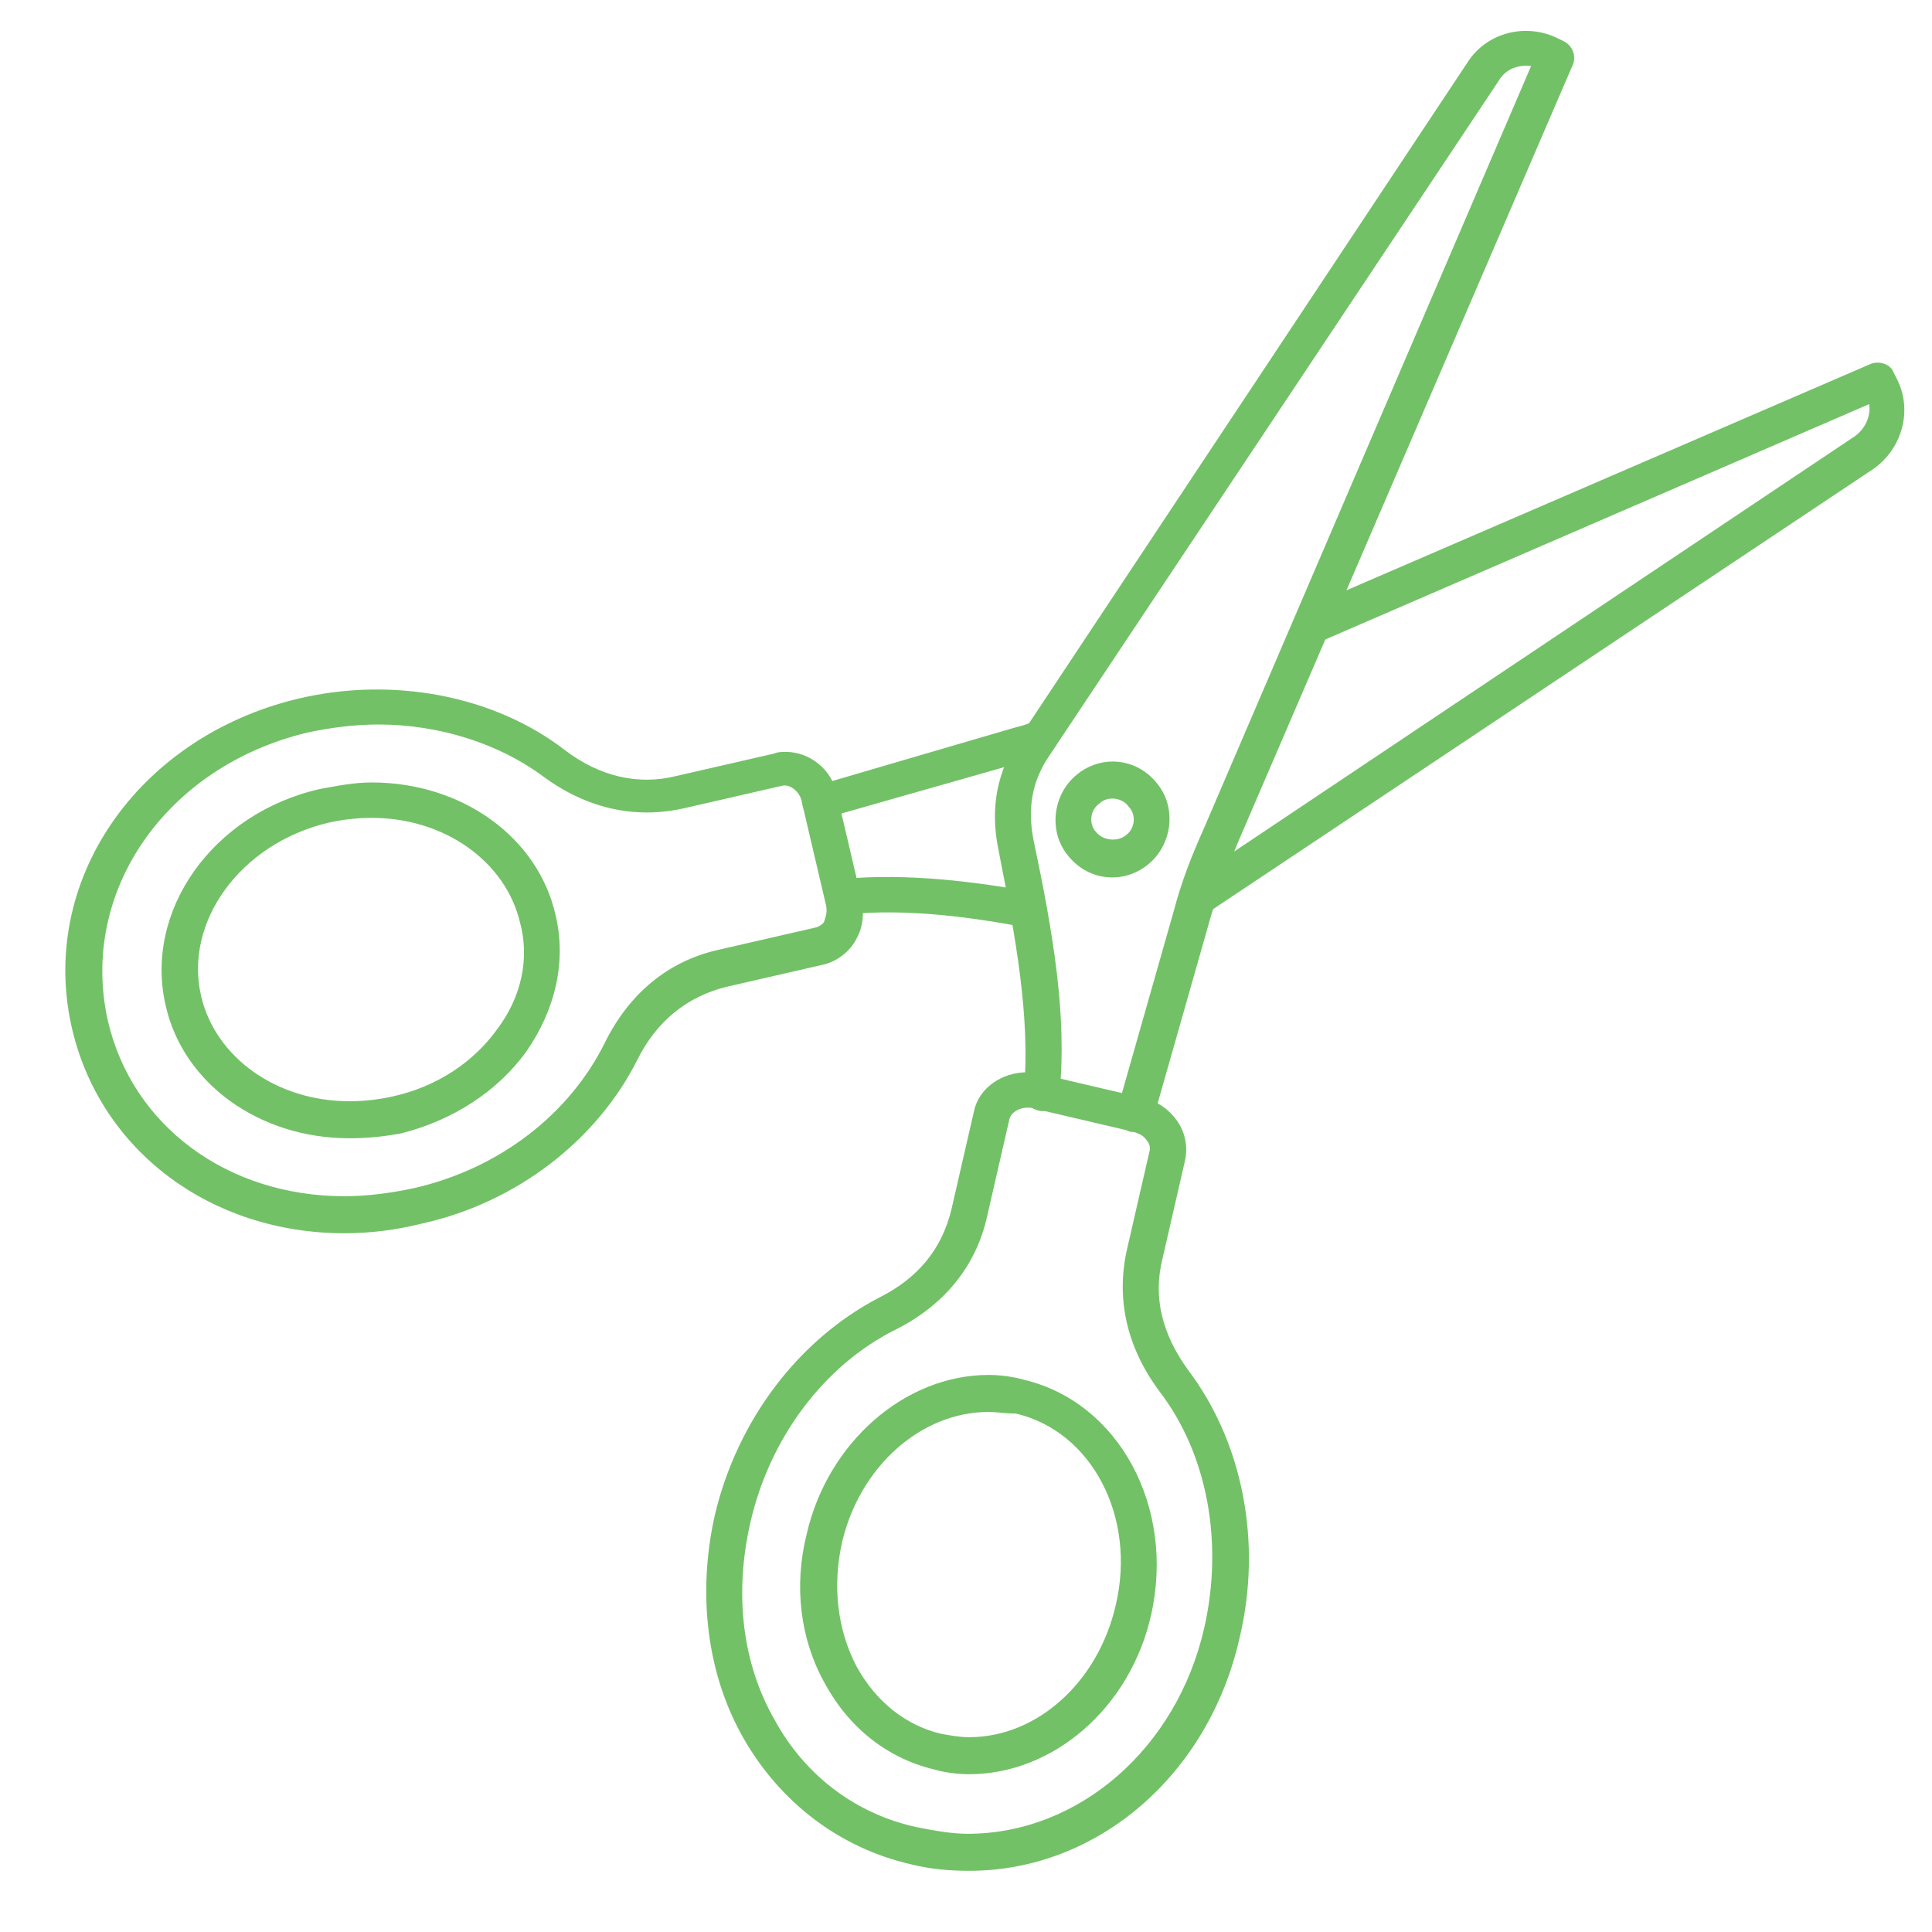 <?xml version="1.0" encoding="utf-8"?>
<!-- Generator: Adobe Illustrator 21.1.0, SVG Export Plug-In . SVG Version: 6.00 Build 0)  -->
<svg version="1.1" id="Layer_1" xmlns="http://www.w3.org/2000/svg" xmlns:xlink="http://www.w3.org/1999/xlink" x="0px" y="0px"
	 viewBox="0 0 120 120" style="enable-background:new 0 0 120 120;" xml:space="preserve">
<style type="text/css">
	.st0{fill:#73C167;}
</style>
<g>
	<g>
		<path class="st0" d="M63.9,57.6c-0.1,0-0.1,0-0.2,0c-3.2-0.6-7.3-1.2-11.2-0.8c-0.6,0.1-1.2-0.4-1.2-1c-0.1-0.6,0.4-1.2,1-1.2
			c4.1-0.4,8.5,0.2,11.8,0.8c0.6,0.1,1,0.7,0.9,1.3C64.9,57.2,64.4,57.6,63.9,57.6z M74.4,56.9c-0.4,0-0.7-0.2-0.9-0.5
			c-0.3-0.5-0.2-1.2,0.3-1.6l41.4-27.7c0.7-0.5,1-1.3,0.9-2L81.9,39.9c-0.6,0.2-1.2,0-1.5-0.6c-0.2-0.6,0-1.2,0.6-1.5l35.2-15.2
			c0.5-0.2,1.2,0,1.4,0.5l0.2,0.4c1,1.9,0.4,4.3-1.4,5.6L75,56.7C74.8,56.8,74.6,56.9,74.4,56.9z M51,51c-0.5,0-0.9-0.3-1.1-0.8
			c-0.2-0.6,0.2-1.2,0.8-1.4L63,45.2c0.4-0.1,0.8-0.2,1.2-0.4c0.6-0.2,1.2,0.1,1.4,0.7c0.2,0.6-0.1,1.2-0.7,1.4
			c-0.4,0.1-0.8,0.3-1.3,0.4l-12.3,3.5C51.2,51,51.1,51,51,51z"/>
	</g>
	<g>
		<path class="st0" d="M21.4,76.6C21.4,76.6,21.4,76.6,21.4,76.6c-8.3,0-15.1-5.1-16.9-12.6c-2.2-9.2,4-18.2,14-20.6
			c5.9-1.4,12.2-0.2,16.6,3.2c2.1,1.6,4.5,2.2,6.9,1.6l6.1-1.4c0.2-0.1,0.5-0.1,0.7-0.1c1.5,0,2.9,1.1,3.2,2.7l1.5,6.4
			c0.2,0.9,0.1,1.8-0.3,2.5c-0.4,0.8-1.2,1.4-2,1.6l-6.1,1.4c-2.4,0.6-4.3,2.1-5.5,4.5c-2.5,5-7.5,8.9-13.4,10.2
			C24.6,76.4,23,76.6,21.4,76.6z M23.5,45c-1.5,0-3,0.2-4.4,0.5c-8.8,2.1-14.2,9.9-12.4,17.9c1.5,6.5,7.4,10.9,14.7,10.9
			c0,0,0,0,0,0c1.4,0,2.9-0.2,4.3-0.5c5.3-1.2,9.7-4.6,11.9-9.1c1.5-3,3.9-5,7-5.7l6.1-1.4c0.3-0.1,0.5-0.3,0.5-0.4
			c0.1-0.3,0.2-0.6,0.1-1l-1.5-6.4c-0.1-0.6-0.7-1.1-1.2-1l-6.1,1.4c-3.1,0.7-6.1,0-8.8-2C31,46.2,27.3,45,23.5,45z M21.7,70.7
			L21.7,70.7c-5.6,0-10.3-3.4-11.4-8.2c-1.4-5.9,2.9-12,9.6-13.5c1.1-0.2,2.1-0.4,3.2-0.4c5.6,0,10.3,3.4,11.4,8.2
			c0.7,2.9,0,5.9-1.8,8.5c-1.8,2.5-4.6,4.3-7.8,5.1C23.8,70.6,22.8,70.7,21.7,70.7z M23.1,50.8c-0.9,0-1.8,0.1-2.7,0.3
			c-5.5,1.3-9,6.2-7.9,10.8c0.9,3.8,4.7,6.5,9.2,6.5l0,0c0.9,0,1.8-0.1,2.7-0.3c2.7-0.6,5-2.1,6.5-4.2c1.5-2,2-4.4,1.4-6.6
			C31.4,53.5,27.6,50.8,23.1,50.8z"/>
	</g>
	<g>
		<path class="st0" d="M70.5,70.3c-0.1,0-0.2,0-0.3,0c-0.6-0.2-0.9-0.8-0.8-1.4l3.5-12.3c0.5-1.9,1.1-3.4,1.9-5.2L95.1,4.1
			c-0.8-0.1-1.6,0.2-2,0.9L65.2,46.9c-1.1,1.6-1.4,3.3-1,5.3c1.2,5.7,2.1,10.9,1.6,15.8c-0.1,0.6-0.6,1.1-1.2,1
			c-0.6-0.1-1.1-0.6-1-1.2c0.4-4.6-0.5-9.5-1.6-15.1c-0.5-2.5-0.1-4.8,1.4-7L91.2,3.8c1.2-1.8,3.6-2.4,5.6-1.4l0.4,0.2
			c0.5,0.3,0.7,0.9,0.5,1.4L76.9,52.3c-0.7,1.7-1.3,3.2-1.8,5l-3.5,12.3C71.5,70,71,70.3,70.5,70.3z"/>
	</g>
	<g>
		<path class="st0" d="M60.2,116.2c-1.2,0-2.4-0.1-3.6-0.4c-4.4-1-8.1-3.8-10.4-7.8c-2.3-4-2.9-9-1.8-13.9
			c1.4-5.9,5.2-10.9,10.2-13.5c2.4-1.2,3.9-3,4.5-5.5l1.4-6.1c0.3-1.4,1.7-2.4,3.3-2.4c0.3,0,0.6,0,0.8,0.1l6.4,1.5
			c0.9,0.2,1.6,0.7,2.1,1.4c0.5,0.7,0.7,1.6,0.5,2.5l-1.4,6.1c-0.6,2.4,0,4.7,1.6,6.9c3.4,4.5,4.6,10.7,3.2,16.6
			C75.1,110.2,68.2,116.2,60.2,116.2z M63.8,68.8c-0.5,0-1,0.3-1.1,0.7l-1.4,6.1c-0.7,3.1-2.7,5.5-5.7,7c-4.4,2.2-7.8,6.7-9,12
			c-1,4.4-0.5,8.7,1.5,12.2c1.9,3.5,5.1,5.9,8.9,6.7c1,0.2,2.1,0.4,3.1,0.4c6.9,0,13-5.3,14.7-12.8c1.2-5.3,0.2-10.8-2.8-14.7
			c-2-2.7-2.7-5.7-2-8.8l1.4-6.1c0.1-0.3-0.1-0.6-0.2-0.7c-0.2-0.3-0.5-0.4-0.8-0.5l-6.4-1.5C64,68.8,63.9,68.8,63.8,68.8z
			 M60.2,110.2c-0.7,0-1.5-0.1-2.2-0.3c-2.9-0.7-5.3-2.6-6.8-5.4c-1.5-2.7-1.9-6-1.1-9.2c1.3-5.7,6.1-9.9,11.3-9.9
			c0.7,0,1.5,0.1,2.2,0.3c5.9,1.4,9.4,7.9,7.9,14.6C70.2,106.1,65.4,110.2,60.2,110.2z M61.4,87.7c-4.2,0-8,3.4-9.1,8.1
			c-0.6,2.7-0.3,5.4,0.9,7.7c1.2,2.2,3.1,3.7,5.3,4.2c0.6,0.1,1.1,0.2,1.7,0.2c4.2,0,8-3.4,9.1-8.2c1.3-5.5-1.5-10.8-6.2-11.9
			C62.5,87.8,61.9,87.7,61.4,87.7z"/>
	</g>
	<g>
		<path class="st0" d="M69.1,54.5L69.1,54.5c-1.1,0-2.1-0.5-2.8-1.4c-1.2-1.5-0.9-3.8,0.6-5c0.6-0.5,1.4-0.8,2.2-0.8
			c1.1,0,2.1,0.5,2.8,1.4c1.2,1.5,0.9,3.8-0.6,5C70.7,54.2,69.9,54.5,69.1,54.5z M69.1,49.6c-0.3,0-0.6,0.1-0.8,0.3
			c-0.6,0.4-0.7,1.3-0.2,1.8c0.4,0.5,1.3,0.6,1.8,0.2c0.6-0.4,0.7-1.3,0.2-1.8C69.9,49.8,69.5,49.6,69.1,49.6z"/>
	</g>
</g>
</svg>
